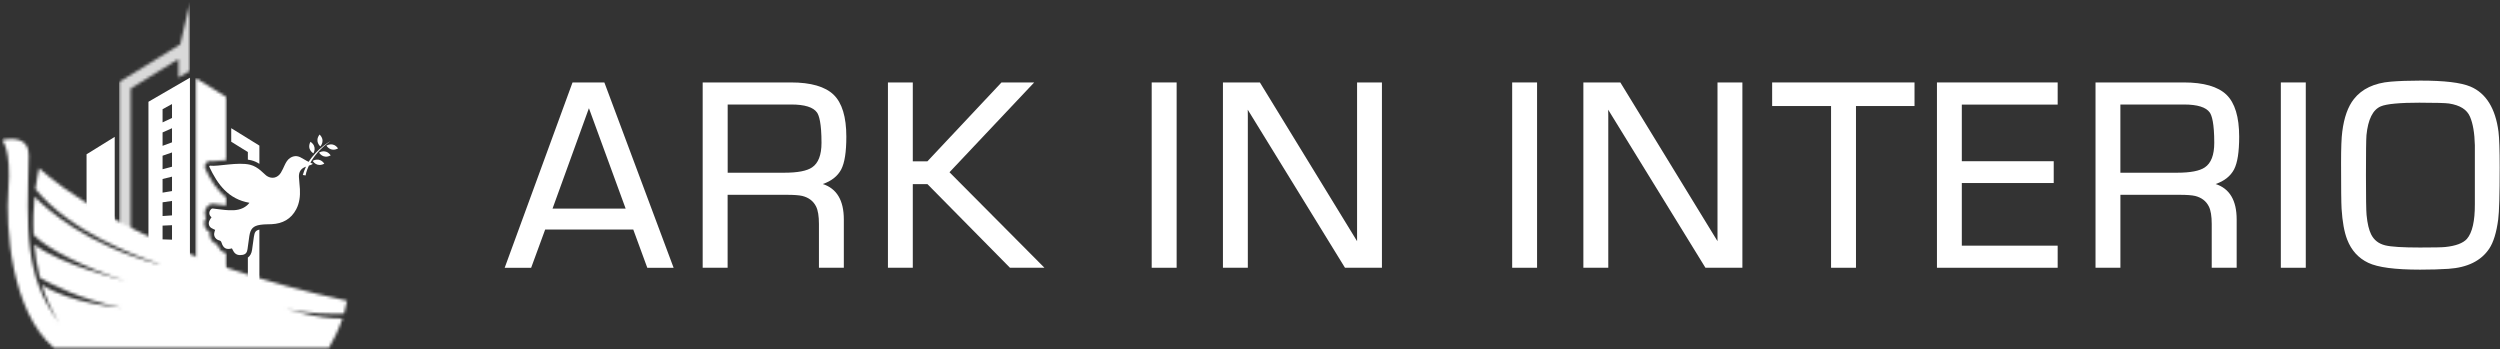 <?xml version="1.0" encoding="UTF-8"?> <svg xmlns="http://www.w3.org/2000/svg" width="887" height="124" viewBox="0 0 887 124" fill="none"><rect x="0" y="0" width="887" height="124" fill="#333333" stroke="none"/><path d="M30.71 54.74V75.78C32.01 76.53 39.27 80.39 40.7 81.16V48.56L30.71 54.74Z" fill="white"></path><mask id="mask0_80_60" style="mask-type:luminance" maskUnits="userSpaceOnUse" x="69" y="27" width="12" height="71"><path d="M69.31 32.45V93.09C70.65 93.56 79.08 96.62 80.47 97.08V89.9C78.54 89.65 77.59 88.14 77.13 86.78C75.32 86.2 74.16 84.45 74.39 82.59C74.39 82.53 74.41 82.47 74.42 82.42C73.68 82 72.87 81.34 72.58 80.11C72.3 78.93 72.62 77.96 73.06 77.18C72.81 76.71 72.67 76.2 72.66 75.66C72.64 74.55 73.17 73.49 74.12 72.75C74.47 72.48 74.9 72.34 75.4 72.34C75.51 72.34 75.63 72.34 75.76 72.36C76.39 72.43 77.02 72.51 77.63 72.58C78.61 72.7 79.54 72.82 80.47 72.89V70.22C76.85 67.5 74.59 63.62 72.82 59.87C72.54 59.27 72.58 58.58 72.94 58.02C73.3 57.46 73.9 57.13 74.56 57.13C74.65 57.13 74.73 57.13 74.82 57.15C75.01 57.17 75.25 57.19 75.54 57.19C76.52 57.19 77.89 57.05 79.33 56.89C79.7 56.85 80.08 56.81 80.47 56.77V34.53L69.31 27.63V32.44V32.45Z" fill="white"></path></mask><g mask="url(#mask0_80_60)"><path d="M80.47 27.64H69.31V97.08H80.47V27.64Z" fill="white"></path></g><path d="M92.03 58.13V51.66L82.04 45.48V50.289L87.94 53.94V56.639C88.36 56.7 88.75 56.77 89.13 56.859C90.22 57.12 91.19 57.59 92.03 58.13Z" fill="white"></path><path d="M90.08 84C89.92 85.06 89.77 86.15 89.63 87.21C89.57 87.67 89.51 88.13 89.44 88.6C89.26 89.88 88.76 90.81 87.94 91.39V102.82L92.03 104.09V81.47C90.71 81.77 90.34 82.31 90.08 84Z" fill="white"></path><path d="M115.83 51.679C115.83 51.679 117.23 54.099 119.94 52.66C118.16 50.15 115.83 51.679 115.83 51.679Z" fill="white"></path><path d="M113.22 54.149C113.22 54.149 114.61 56.579 117.33 55.129C115.55 52.619 113.22 54.149 113.22 54.149Z" fill="white"></path><path d="M110.95 57.09C110.95 57.09 112.35 59.52 115.07 58.07C113.29 55.56 110.95 57.09 110.95 57.09Z" fill="white"></path><path d="M113.66 51.95C113.66 51.95 115.57 49.9 113.39 47.73C111.51 50.169 113.66 51.95 113.66 51.95Z" fill="white"></path><path d="M111.19 54.4C111.19 54.4 112.69 52.04 110.15 50.3C108.74 53.04 111.19 54.4 111.19 54.4Z" fill="white"></path><path d="M117.2 50.079C117.2 50.079 112.56 52.629 109.51 57.419C109.28 57.309 109.05 57.199 108.83 57.079C108.05 56.669 107.31 56.159 106.52 55.779C105.3 55.189 104.1 55.289 102.95 56.029C101.99 56.649 101.48 57.589 101.01 58.569C100.57 59.489 100.19 60.429 99.65 61.289C98.52 63.109 96.52 63.609 94.71 62.459C93.7 61.809 91.69 59.159 88.73 58.449C84.39 57.399 77.35 59.149 74.58 58.779C74.35 58.749 74.17 58.989 74.27 59.199C77.22 65.439 80.99 70.639 88.5 71.949C88.2 72.279 87.97 72.589 87.69 72.829C85.82 74.449 83.54 74.699 81.23 74.589C79.34 74.509 77.45 74.189 75.57 73.989C75.41 73.969 75.21 73.959 75.1 74.049C74.01 74.899 73.99 76.309 75.05 77.079C74.49 77.879 73.89 78.679 74.14 79.739C74.41 80.859 75.46 81.119 76.33 81.559C76.18 82.019 76.05 82.389 75.99 82.819C75.84 83.979 76.65 85.009 77.77 85.289C78.26 85.409 78.45 85.629 78.6 86.089C79.21 88.089 80.29 88.679 82.29 88.129C82.54 88.579 82.73 89.019 83 89.409C83.76 90.479 84.81 90.629 86.05 90.429C87.28 90.229 87.67 89.449 87.82 88.379C88.03 86.839 88.23 85.299 88.46 83.759C88.86 81.179 89.81 80.139 92.37 79.759C93.69 79.559 95.04 79.599 96.38 79.539C100.26 79.359 103.28 77.729 105.11 74.229C106.27 72.009 106.54 69.579 106.41 67.109C106.33 65.669 106.13 64.229 106.06 62.789C105.98 61.049 106.73 59.799 108.42 59.179C108.47 59.159 108.52 59.149 108.56 59.129C108.11 60.049 107.72 61.039 107.44 62.089L108.43 62.249C108.43 62.249 108.6 60.839 109.59 58.759C109.87 58.659 110.15 58.559 110.43 58.449C110.62 58.379 110.8 58.249 111.03 58.129C110.72 57.979 110.42 57.849 110.14 57.709C111.39 55.469 113.54 52.689 117.22 50.089" fill="white"></path><mask id="mask1_80_60" style="mask-type:luminance" maskUnits="userSpaceOnUse" x="42" y="0" width="26" height="84"><path d="M63.91 15.77L42.28 29.11V81.16C43.6 81.83 44.96 82.5 46.37 83.18V31.41L63.32 20.96V27.52L67.41 25.15V0.81L63.93 15.77H63.91Z" fill="white"></path></mask><g mask="url(#mask1_80_60)"><path d="M67.4 0.81H42.27V83.17H67.4V0.81Z" fill="#D9D9D9"></path></g><path d="M52.67 36.109V86.109C57.18 88.129 62.08 90.159 67.39 92.179V27.569L52.67 36.109ZM61.03 85.039L57.68 84.929V80.049L61.03 79.899V85.039ZM61.03 76.419L57.68 76.649V71.779L61.03 71.289V76.419ZM61.03 67.789L57.68 68.349V63.509L61.03 62.679V67.789ZM61.03 59.149L57.68 60.049V55.249L61.03 54.089V59.159V59.149ZM61.03 50.499L57.68 51.739V46.989L61.03 45.489V50.499ZM61.03 41.849L57.68 43.429V38.749L61.03 36.909V41.859V41.849Z" fill="white"></path><mask id="mask2_80_60" style="mask-type:luminance" maskUnits="userSpaceOnUse" x="0" y="49" width="124" height="75"><path d="M0.71 49.68C0.71 49.68 4.07 52.74 2.97 67.37C1.98 80.53 3.83 110.29 19.13 123.45H116.69C118.23 120.81 120.12 117.13 121.52 113.01C112.7 113.22 101.58 109.5 101.58 109.5C109.13 111.45 118.11 111.43 122.07 111.29C122.51 109.8 122.87 108.27 123.13 106.71C108.18 103.5 94.98 99.83 83.4 95.97C83.01 95.84 82.62 95.71 82.23 95.58C80.84 95.11 79.48 94.64 78.14 94.17C75.71 93.32 73.35 92.46 71.08 91.6C65.76 89.57 60.86 87.53 56.36 85.52V85.54C54.17 84.56 52.06 83.59 50.05 82.61V82.59C48.64 81.91 47.28 81.24 45.96 80.57V80.59C43.89 79.54 41.92 78.51 40.06 77.49V77.47C38.63 76.69 37.27 75.93 35.97 75.18C33.61 73.83 31.44 72.51 29.46 71.25C18.67 64.41 13.87 59.62 13.87 59.62C13.66 60.57 13.04 63.59 12.56 67.04C24.73 82.08 48.1 90.85 56.35 93.59V93.77C30.7 86.91 16.59 74.22 12.27 69.78C11.89 73.6 11.67 78.24 11.91 83.29C16.26 88.04 30.34 95.2 44.33 99.61C44.33 99.61 21.5 93.96 12.15 86.74C12.49 90.56 13.13 94.56 14.17 98.57C17.36 100.41 28.48 106.37 42.96 109.14C42.96 109.14 25.37 107.83 14.87 101.06C16.26 105.62 18.21 110.16 20.92 114.44C8.45 97.71 9.64 81.39 10.2 55.22C10.25 52.94 9.53 49.29 4.09 49.29C3.12 49.29 1.99 49.41 0.7 49.67" fill="white"></path></mask><g mask="url(#mask2_80_60)"><path d="M40.405 -7.996L-33.995 99.412L83.442 180.76L157.843 73.352L40.405 -7.996Z" fill="white"></path></g><path d="M225.27 80.609H192.85L187.87 94.169H180.23L203.72 30.069H213.86L237.8 94.169H230.24L225.27 80.609ZM223.16 74.829L208.95 35.979L194.87 74.829H223.16Z" fill="white"></path><path d="M238.99 95.01H229.66L224.68 81.43H193.43L188.45 95.01H179.06L203.13 29.26H214.42L214.63 29.79L239 95.01H238.99ZM230.81 93.36H236.62L213.28 30.9H204.29L181.41 93.36H187.29L192.27 79.8H225.82L230.8 93.36H230.81ZM224.34 75.65H193.69L208.93 33.59L224.34 75.65ZM196.03 74.01H221.98L208.95 38.39L196.04 74.01H196.03Z" fill="white"></path><path d="M250.16 94.189V30.069H280.69C287.52 30.069 292.35 31.459 295.2 34.199C298.06 36.959 299.48 41.719 299.48 48.489C299.48 53.779 298.91 57.529 297.74 59.769C296.18 62.699 293.07 64.549 288.39 65.309V65.439C295.19 66.009 298.59 70.139 298.59 77.839V94.189H291.41V79.489C291.41 76.539 291.03 74.329 290.26 72.859C289.17 70.739 287.37 69.349 284.86 68.729C283.61 68.449 281.73 68.299 279.23 68.299H257.34V94.189H250.16ZM257.34 62.109H278.26C283.18 62.109 286.6 61.429 288.58 60.079C291.06 58.429 292.3 55.299 292.3 50.699C292.3 44.859 291.71 41.129 290.56 39.469C289.06 37.329 285.8 36.269 280.76 36.269H257.35V62.109H257.34Z" fill="white"></path><path d="M299.41 95H290.56V79.48C290.56 76.69 290.22 74.59 289.53 73.24C288.56 71.32 286.95 70.1 284.66 69.52C283.5 69.25 281.65 69.12 279.23 69.12H258.16V94.99H249.31V29.25H280.67C287.69 29.25 292.77 30.72 295.77 33.61C298.77 36.5 300.28 41.51 300.28 48.49C300.28 53.96 299.68 57.78 298.45 60.14C297.18 62.51 295 64.24 291.92 65.29C296.89 66.9 299.39 71.1 299.39 77.85V95.01L299.41 95ZM292.23 93.36H297.77V77.84C297.77 70.57 294.67 66.78 288.32 66.25L287.57 66.19V64.73L288.26 64.48C292.64 63.77 295.57 62.06 297.02 59.36C298.1 57.28 298.66 53.6 298.66 48.48C298.66 41.96 297.29 37.36 294.64 34.78C291.96 32.19 287.27 30.87 280.69 30.87H250.98V93.35H256.52V67.46H279.24C281.79 67.46 283.74 67.62 285.05 67.9C287.81 68.59 289.81 70.13 291.01 72.47C291.82 74.08 292.23 76.35 292.23 79.46V93.35V93.36ZM278.26 62.92H256.53V35.44H280.75C286.13 35.44 289.55 36.6 291.23 38.98C292.5 40.81 293.12 44.64 293.12 50.69C293.12 55.57 291.75 58.96 289.05 60.77C286.93 62.21 283.4 62.92 278.26 62.92ZM258.18 61.28H278.26C282.99 61.28 286.29 60.65 288.12 59.39C290.35 57.9 291.47 54.97 291.47 50.68C291.47 43.68 290.6 40.96 289.88 39.93C288.57 38.04 285.5 37.08 280.75 37.08H258.18V61.27V61.28Z" fill="white"></path><path d="M323.04 30.069V58.049H329.38L355.7 30.069H365.04L335.74 61.109L368.6 94.189H358.69L329.4 64.499H323.04V94.189H315.86V30.069H323.04Z" fill="white"></path><path d="M370.58 95H358.34L329.05 65.32H323.86V95H315.04V29.25H323.86V57.25H329.03L355.33 29.25H366.93L336.88 61.11L370.57 95H370.58ZM359.04 93.36H366.62L334.6 61.12L363.13 30.9H356.05L329.75 58.88H322.23V30.9H316.69V93.36H322.23V63.67H329.75L359.04 93.36Z" fill="white"></path><path d="M416.64 30.06H409.46V94.18H416.64V30.06Z" fill="white"></path><path d="M417.47 95H408.62V29.25H417.47V95ZM410.28 93.36H415.82V30.9H410.28V93.36Z" fill="white"></path><path d="M489.49 30.069V94.189H477.65L442 36.219H441.82L441.9 41.059V94.189H434.72V30.069H446.54L482.23 88.349L482.31 88.369V83.509V30.069H489.49Z" fill="white"></path><path d="M490.31 95H477.2L442.7 38.92L442.73 41.04V95H433.9V29.25H447.01L481.49 85.57V29.25H490.31V95ZM478.12 93.36H488.67V30.9H483.13V89.3L481.82 89.14L481.53 88.79L446.09 30.91H435.55V93.37H441.09V41.06L440.97 35.4H442.47L478.12 93.37V93.36Z" fill="white"></path><path d="M544.53 30.06H537.35V94.18H544.53V30.06Z" fill="white"></path><path d="M545.35 95H536.52V29.25H545.35V95ZM538.16 93.36H543.7V30.9H538.16V93.36Z" fill="white"></path><path d="M617.38 30.069V94.189H605.54L569.88 36.219H569.7L569.79 41.059V94.189H562.61V30.069H574.43L610.11 88.349L610.2 88.369V83.509V30.069H617.38Z" fill="white"></path><path d="M618.2 95H605.09L570.58 38.92L570.62 41.04V95H561.78V29.25H574.9L609.37 85.57V29.25H618.2V95ZM606.01 93.36H616.55V30.9H611.02V89.3L609.69 89.14L609.4 88.79L573.97 30.91H563.43V93.37H568.97V41.06L568.85 35.4H570.34L606 93.37L606.01 93.36Z" fill="white"></path><path d="M657.66 36.779V94.189H650.48V36.779H629.59V30.069H678.42V36.779H657.66Z" fill="white"></path><path d="M658.49 95H649.66V37.62H628.76V29.25H679.27V37.62H658.5V95H658.49ZM651.31 93.36H656.84V35.95H677.6V30.89H630.41V35.95H651.32V93.36H651.31Z" fill="white"></path><path d="M695.23 36.259V58.019H727.83V64.129H695.23V87.979H729.24V94.189H688.05V30.069H729.24V36.259H695.23Z" fill="white"></path><path d="M730.06 95H687.23V29.25H730.06V37.11H696.05V57.2H728.66V64.94H696.05V87.16H730.06V95ZM688.87 93.36H728.42V88.8H694.41V63.3H727.01V58.83H694.41V35.43H728.42V30.89H688.87V93.35V93.36Z" fill="white"></path><path d="M744.32 94.189V30.069H774.85C781.67 30.069 786.51 31.459 789.36 34.199C792.22 36.959 793.64 41.719 793.64 48.489C793.64 53.779 793.05 57.529 791.9 59.769C790.34 62.699 787.23 64.549 782.55 65.309V65.439C789.35 66.009 792.75 70.139 792.75 77.839V94.189H785.56V79.489C785.56 76.539 785.18 74.329 784.42 72.859C783.33 70.739 781.53 69.349 779.02 68.729C777.77 68.449 775.88 68.299 773.37 68.299H751.49V94.189H744.31H744.32ZM751.5 62.109H772.42C777.33 62.109 780.76 61.429 782.74 60.079C785.22 58.429 786.44 55.299 786.44 50.699C786.44 44.859 785.87 41.129 784.72 39.469C783.22 37.329 779.96 36.269 774.92 36.269H751.51V62.109H751.5Z" fill="white"></path><path d="M793.57 95H784.72V79.48C784.72 76.69 784.38 74.59 783.69 73.24C782.72 71.32 781.11 70.1 778.83 69.52C777.67 69.25 775.82 69.12 773.39 69.12H752.32V94.99H743.49V29.25H774.85C781.87 29.25 786.94 30.72 789.95 33.61C792.94 36.5 794.46 41.51 794.46 48.49C794.46 53.96 793.86 57.78 792.63 60.14C791.36 62.51 789.18 64.24 786.1 65.29C791.07 66.9 793.57 71.1 793.57 77.85V95.01V95ZM786.39 93.36H791.92V77.84C791.92 70.57 788.84 66.78 782.48 66.25L781.71 66.19V64.73L782.42 64.48C786.78 63.77 789.73 62.06 791.16 59.36C792.25 57.28 792.8 53.6 792.8 48.48C792.8 41.96 791.44 37.36 788.79 34.78C786.11 32.19 781.42 30.87 774.84 30.87H745.13V93.35H750.67V67.46H773.37C775.94 67.46 777.87 67.62 779.19 67.9C781.95 68.59 783.94 70.13 785.15 72.47C785.96 74.08 786.37 76.35 786.37 79.46V93.35L786.39 93.36ZM772.41 62.92H750.68V35.44H774.9C780.27 35.44 783.7 36.6 785.38 38.98C786.65 40.81 787.27 44.64 787.27 50.69C787.27 55.57 785.9 58.96 783.2 60.77C781.08 62.21 777.55 62.92 772.41 62.92ZM752.32 61.28H772.41C777.14 61.28 780.44 60.65 782.27 59.39C784.5 57.9 785.62 54.97 785.62 50.68C785.62 43.68 784.75 40.96 784.03 39.93C782.72 38.04 779.64 37.08 774.9 37.08H752.31V61.27L752.32 61.28Z" fill="white"></path><path d="M817.25 30.06H810.07V94.18H817.25V30.06Z" fill="white"></path><path d="M818.09 95H809.24V29.25H818.09V95ZM810.88 93.36H816.42V30.9H810.88V93.36Z" fill="white"></path><path d="M858.77 29.409C867.13 29.409 872.94 30.099 876.2 31.489C881.46 33.699 884.6 38.819 885.64 46.789C885.93 48.939 886.05 53.129 886.05 59.319C886.05 69.009 885.89 75.149 885.53 77.729C884.94 82.239 883.92 85.589 882.48 87.739C879.77 91.839 875.14 94.119 868.64 94.549C865.77 94.739 862.42 94.839 858.63 94.839C849.92 94.839 843.92 94.039 840.61 92.479C837.31 90.919 834.96 88.309 833.55 84.679C832.55 82.109 831.91 78.549 831.62 73.979C831.49 71.949 831.43 66.549 831.43 57.779C831.43 52.609 831.58 48.929 831.87 46.779C832.49 41.899 833.8 38.189 835.81 35.649C838.51 32.209 842.67 30.249 848.3 29.769C851.22 29.529 854.71 29.399 858.78 29.399M858.71 35.609C851.34 35.609 846.58 36.049 844.41 36.969C841.27 38.299 839.41 41.919 838.81 47.859C838.71 49.419 838.63 54.199 838.63 62.149C838.63 70.099 838.72 74.839 838.87 76.379C839.18 79.529 839.74 81.939 840.57 83.519C841.69 85.779 843.55 87.219 846.11 87.849C848.29 88.379 852.48 88.649 858.64 88.649C863.52 88.649 866.53 88.589 867.65 88.459C871.65 88.059 874.37 86.999 875.88 85.319C877.96 82.929 878.98 78.629 878.93 72.389V51.539C878.81 47.089 878.21 43.609 877.15 41.099C875.97 38.299 873.26 36.539 869.07 35.899C867.77 35.709 864.34 35.619 858.72 35.619" fill="white"></path><path d="M858.62 95.67C849.72 95.67 843.69 94.87 840.25 93.24C836.77 91.59 834.25 88.82 832.78 85C831.75 82.36 831.08 78.68 830.79 74.05C830.67 72 830.61 66.53 830.61 57.79C830.61 52.62 830.74 48.89 831.04 46.69C831.67 41.68 833.06 37.8 835.15 35.16C837.98 31.55 842.37 29.45 848.23 28.97C851.13 28.73 854.7 28.6 858.77 28.6C867.32 28.6 873.13 29.29 876.52 30.72C882.03 33.06 885.39 38.43 886.46 46.69C886.74 48.92 886.89 53.04 886.89 59.34C886.89 69.14 886.71 75.2 886.36 77.87C885.76 82.47 884.69 85.95 883.18 88.22C880.32 92.52 875.45 94.94 868.7 95.38C865.8 95.57 862.42 95.67 858.63 95.67M858.78 30.23C854.74 30.23 851.25 30.36 848.37 30.6C843 31.06 838.99 32.93 836.46 36.16C834.54 38.59 833.28 42.19 832.67 46.89C832.4 49.03 832.26 52.68 832.26 57.78C832.26 66.49 832.33 71.92 832.45 73.94C832.72 78.41 833.35 81.93 834.32 84.39C835.65 87.8 837.89 90.27 840.97 91.75C844.15 93.25 850.08 94.01 858.63 94.01C862.39 94.01 865.74 93.92 868.58 93.74C874.8 93.31 879.25 91.15 881.8 87.28C883.16 85.25 884.16 81.99 884.73 77.64C885.05 75.07 885.23 68.93 885.23 59.33C885.23 53.2 885.08 49.01 884.8 46.9C883.83 39.25 880.82 34.32 875.87 32.23C872.73 30.9 866.98 30.23 858.77 30.23M858.62 89.47C852.31 89.47 848.15 89.2 845.9 88.64C843.08 87.96 841.05 86.37 839.81 83.89C838.94 82.19 838.35 79.75 838.04 76.46C837.86 74.9 837.79 70.21 837.79 62.14C837.79 54.07 837.85 49.4 837.98 47.8C838.61 41.55 840.65 37.64 844.08 36.21C846.37 35.25 851.14 34.79 858.69 34.79C864.39 34.79 867.81 34.88 869.16 35.07C873.66 35.76 876.58 37.69 877.89 40.78C878.98 43.37 879.61 46.99 879.75 51.5V72.38C879.78 78.9 878.7 83.29 876.49 85.85C874.82 87.72 871.95 88.84 867.72 89.27C866.57 89.4 863.59 89.46 858.62 89.46M858.7 36.43C851.47 36.43 846.77 36.86 844.72 37.73C841.89 38.91 840.18 42.34 839.62 47.95C839.5 49.48 839.44 54.26 839.44 62.15C839.44 70.04 839.51 74.81 839.66 76.3C839.95 79.35 840.52 81.65 841.27 83.14C842.3 85.2 843.94 86.47 846.28 87.05C848.39 87.57 852.55 87.82 858.62 87.82C863.46 87.82 866.46 87.76 867.55 87.64C871.29 87.26 873.89 86.28 875.25 84.77C877.17 82.56 878.11 78.4 878.08 72.4V51.54C877.98 47.24 877.4 43.84 876.37 41.44C875.28 38.87 872.85 37.34 868.91 36.72C867.67 36.54 864.24 36.44 858.69 36.44" fill="white"></path></svg> 